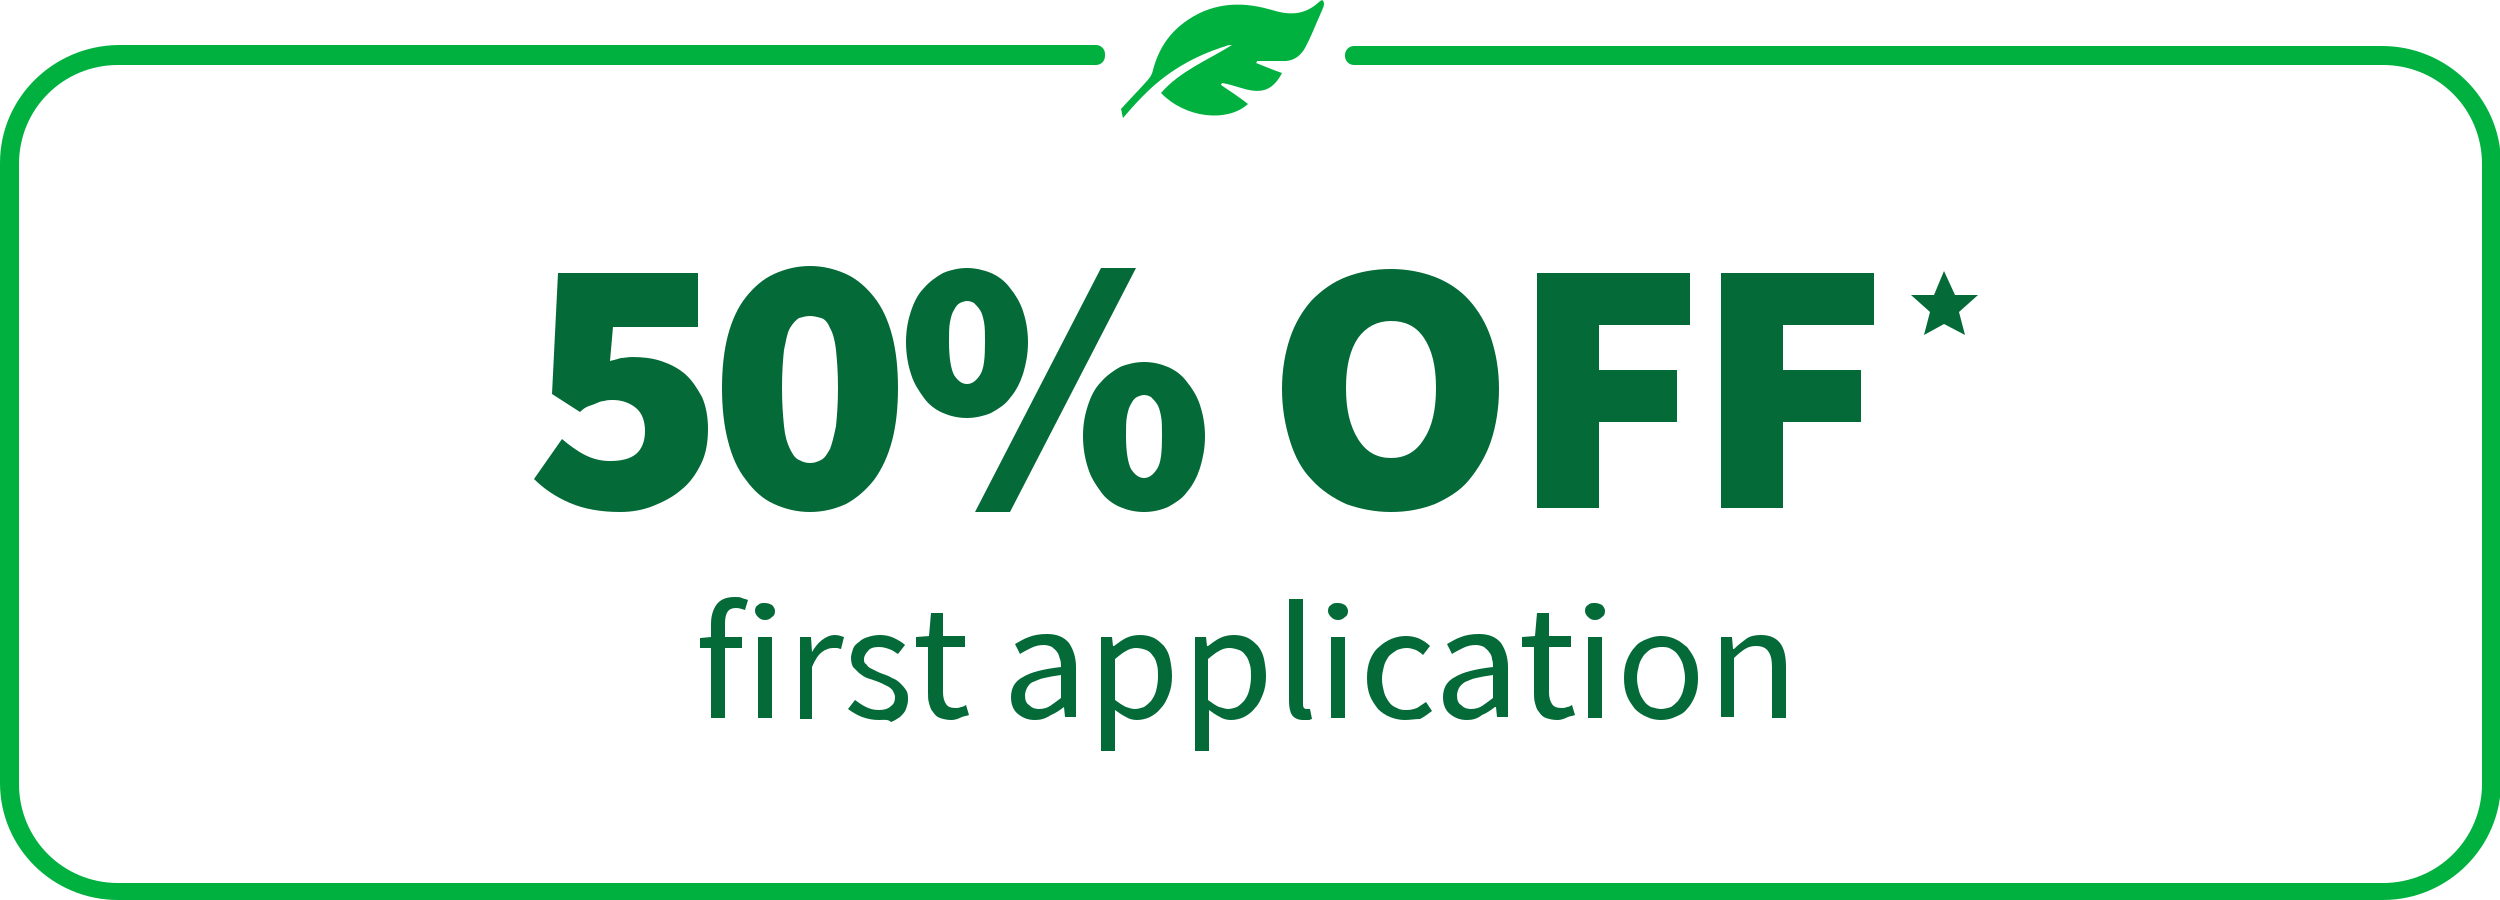<?xml version="1.0" encoding="utf-8"?>
<!-- Generator: Adobe Illustrator 25.3.1, SVG Export Plug-In . SVG Version: 6.00 Build 0)  -->
<svg version="1.1" id="Layer_1" xmlns="http://www.w3.org/2000/svg" xmlns:xlink="http://www.w3.org/1999/xlink" x="0px" y="0px"
	 viewBox="0 0 250 90" style="enable-background:new 0 0 250 90;" xml:space="preserve">
<style type="text/css">
	.st0{fill:#00B140;}
	.st1{fill:#046A38;}
</style>
<path class="st0" d="M131.9,0.2c0.5-0.5,0.6,0.2,0.4,0.6c-0.1,0.2-0.2,0.5-0.3,0.7c-0.5,1.1-0.9,2.2-1.5,3.3
	c-0.5,0.9-1.3,1.4-2.4,1.3c-0.8,0-1.6,0-2.4,0c0,0.1,0,0.1-0.1,0.2c0.8,0.3,1.7,0.7,2.6,1c-1.6,3.1-3.9,1.3-6,1
	c0,0.1-0.1,0.1-0.1,0.2c0.9,0.6,1.8,1.2,2.7,1.9c-2.1,1.9-6.3,1.4-8.7-1.1c1.9-2.2,4.7-3.3,7.1-4.8c-0.2,0-0.4,0-0.6,0.1
	c-3.2,1-6,2.6-8.4,5.1c-0.7,0.7-1.3,1.4-1.9,2.1c-0.1-0.3-0.1-0.6-0.2-0.9c0.8-0.9,1.7-1.8,2.5-2.7c0.3-0.3,0.6-0.7,0.7-1.2
	c0.7-2.7,2.3-4.6,4.9-5.8c2.3-1,4.6-0.9,7-0.2C128.8,1.5,130.4,1.6,131.9,0.2z"/>
<path class="st0" d="M238.2,4.6H135.4c-0.5,0-0.9,0.4-0.9,0.9v0.1c0,0.5,0.4,0.9,0.9,0.9h102.9c5.5,0,9.9,4.4,9.9,9.9v62
	c0,5.5-4.4,9.9-9.9,9.9H11.8c-5.5,0-9.9-4.4-9.9-9.9v-62c0-5.5,4.4-9.9,9.9-9.9h97.8c0.5,0,0.9-0.4,0.9-0.9V5.4
	c0-0.5-0.4-0.9-0.9-0.9H11.8C5.3,4.6,0,9.8,0,16.3v62C0,84.8,5.3,90,11.8,90h226.5c6.5,0,11.8-5.3,11.8-11.8v-62
	C250,9.8,244.7,4.6,238.2,4.6z"/>
<g>
	<path class="st1" d="M71.1,71.8v-7H70v-1l1.1-0.1v-1.3c0-0.8,0.2-1.5,0.6-2c0.4-0.5,1-0.7,1.8-0.7c0.3,0,0.5,0,0.7,0.1
		c0.2,0.1,0.4,0.1,0.6,0.2L74.5,61c-0.3-0.1-0.6-0.2-0.9-0.2c-0.8,0-1.1,0.5-1.1,1.6v1.3h1.7v1.1h-1.7v7H71.1z"/>
	<path class="st1" d="M76.5,62c-0.3,0-0.5-0.1-0.7-0.3c-0.2-0.2-0.3-0.4-0.3-0.6c0-0.3,0.1-0.5,0.3-0.6c0.2-0.2,0.4-0.2,0.7-0.2
		s0.5,0.1,0.7,0.2c0.2,0.2,0.3,0.4,0.3,0.6c0,0.3-0.1,0.5-0.3,0.6C77,61.9,76.8,62,76.5,62z M75.8,71.8v-8.1h1.4v8.1H75.8z"/>
	<path class="st1" d="M80,71.8v-8.1h1.1l0.1,1.5h0c0.3-0.5,0.6-0.9,1-1.2c0.4-0.3,0.8-0.5,1.3-0.5c0.3,0,0.6,0.1,0.9,0.2l-0.3,1.2
		c-0.1,0-0.3-0.1-0.4-0.1c-0.1,0-0.3,0-0.4,0c-0.3,0-0.7,0.1-1.1,0.4c-0.4,0.3-0.7,0.8-1,1.5v5.2H80z"/>
	<path class="st1" d="M87.9,72c-0.6,0-1.1-0.1-1.7-0.3c-0.5-0.2-1-0.5-1.4-0.8l0.7-0.9c0.4,0.3,0.7,0.5,1.1,0.7
		c0.4,0.2,0.8,0.3,1.3,0.3c0.5,0,0.9-0.1,1.2-0.4c0.3-0.2,0.4-0.5,0.4-0.9c0-0.2-0.1-0.4-0.2-0.6c-0.1-0.2-0.3-0.3-0.4-0.4
		c-0.2-0.1-0.4-0.2-0.6-0.3c-0.2-0.1-0.4-0.2-0.7-0.3c-0.3-0.1-0.6-0.2-0.9-0.3c-0.3-0.1-0.5-0.3-0.8-0.5c-0.2-0.2-0.4-0.4-0.6-0.6
		c-0.1-0.2-0.2-0.5-0.2-0.9c0-0.3,0.1-0.6,0.2-0.9c0.1-0.3,0.3-0.5,0.6-0.7c0.2-0.2,0.5-0.4,0.9-0.5c0.3-0.1,0.7-0.2,1.2-0.2
		c0.5,0,1,0.1,1.4,0.3c0.4,0.2,0.8,0.4,1.1,0.7l-0.7,0.9c-0.3-0.2-0.6-0.4-0.9-0.5c-0.3-0.1-0.6-0.2-1-0.2c-0.5,0-0.9,0.1-1.1,0.4
		c-0.2,0.2-0.4,0.5-0.4,0.8c0,0.2,0,0.4,0.2,0.5c0.1,0.1,0.2,0.3,0.4,0.4c0.2,0.1,0.4,0.2,0.6,0.3c0.2,0.1,0.4,0.2,0.7,0.3
		c0.3,0.1,0.6,0.2,0.9,0.4c0.3,0.1,0.6,0.3,0.8,0.5c0.2,0.2,0.4,0.4,0.6,0.7c0.2,0.3,0.2,0.6,0.2,1c0,0.3-0.1,0.6-0.2,0.9
		s-0.3,0.5-0.6,0.8c-0.3,0.2-0.6,0.4-0.9,0.5C88.8,71.9,88.4,72,87.9,72z"/>
	<path class="st1" d="M95.1,72c-0.4,0-0.8-0.1-1.1-0.2c-0.3-0.1-0.5-0.3-0.7-0.6c-0.2-0.2-0.3-0.5-0.4-0.9c-0.1-0.3-0.1-0.7-0.1-1.1
		v-4.5h-1.2v-1l1.3-0.1l0.2-2.3h1.2v2.3h2.2v1.1h-2.2v4.5c0,0.5,0.1,0.9,0.3,1.2c0.2,0.3,0.5,0.4,1,0.4c0.1,0,0.3,0,0.5-0.1
		c0.2,0,0.3-0.1,0.5-0.2l0.3,1c-0.2,0.1-0.5,0.1-0.7,0.2C95.6,72,95.3,72,95.1,72z"/>
	<path class="st1" d="M103.5,72c-0.7,0-1.2-0.2-1.7-0.6c-0.5-0.4-0.7-1-0.7-1.7c0-0.9,0.4-1.6,1.2-2c0.8-0.5,2.1-0.8,3.8-1
		c0-0.3,0-0.5-0.1-0.8c-0.1-0.2-0.1-0.5-0.3-0.7c-0.1-0.2-0.3-0.3-0.5-0.5c-0.2-0.1-0.5-0.2-0.8-0.2c-0.5,0-0.9,0.1-1.3,0.3
		c-0.4,0.2-0.8,0.4-1.1,0.6l-0.5-1c0.4-0.2,0.8-0.5,1.4-0.7c0.5-0.2,1.1-0.3,1.8-0.3c1,0,1.7,0.3,2.2,0.9c0.4,0.6,0.7,1.4,0.7,2.4v5
		h-1.1l-0.1-1h0c-0.4,0.3-0.8,0.6-1.3,0.8C104.5,71.9,104,72,103.5,72z M103.9,70.9c0.4,0,0.8-0.1,1.1-0.3c0.3-0.2,0.7-0.5,1.1-0.8
		v-2.3c-0.7,0.1-1.3,0.2-1.7,0.3c-0.5,0.1-0.8,0.3-1.1,0.4s-0.5,0.4-0.6,0.6c-0.1,0.2-0.2,0.5-0.2,0.7c0,0.5,0.1,0.8,0.4,1
		C103.2,70.8,103.5,70.9,103.9,70.9z"/>
	<path class="st1" d="M110.1,75.2V63.7h1.1l0.1,0.9h0.1c0.4-0.3,0.8-0.6,1.2-0.8c0.4-0.2,0.9-0.3,1.4-0.3c0.5,0,1,0.1,1.4,0.3
		c0.4,0.2,0.7,0.5,1,0.8c0.3,0.4,0.5,0.8,0.6,1.3c0.1,0.5,0.2,1.1,0.2,1.7c0,0.7-0.1,1.3-0.3,1.8c-0.2,0.5-0.4,1-0.8,1.4
		c-0.3,0.4-0.7,0.7-1.1,0.9c-0.4,0.2-0.9,0.3-1.3,0.3c-0.4,0-0.8-0.1-1.1-0.3c-0.4-0.2-0.7-0.4-1.1-0.7l0,1.4v2.7H110.1z
		 M113.5,70.9c0.3,0,0.6-0.1,0.9-0.2c0.3-0.2,0.5-0.4,0.7-0.6c0.2-0.3,0.4-0.6,0.5-1c0.1-0.4,0.2-0.9,0.2-1.4c0-0.4,0-0.9-0.1-1.2
		c-0.1-0.4-0.2-0.7-0.4-0.9c-0.2-0.3-0.4-0.5-0.7-0.6c-0.3-0.1-0.6-0.2-1-0.2c-0.3,0-0.7,0.1-1,0.3c-0.4,0.2-0.7,0.5-1.1,0.8V70
		c0.4,0.3,0.7,0.5,1.1,0.7C112.9,70.8,113.2,70.9,113.5,70.9z"/>
	<path class="st1" d="M119.5,75.2V63.7h1.1l0.1,0.9h0.1c0.4-0.3,0.8-0.6,1.2-0.8c0.4-0.2,0.9-0.3,1.4-0.3c0.5,0,1,0.1,1.4,0.3
		c0.4,0.2,0.7,0.5,1,0.8c0.3,0.4,0.5,0.8,0.6,1.3c0.1,0.5,0.2,1.1,0.2,1.7c0,0.7-0.1,1.3-0.3,1.8c-0.2,0.5-0.4,1-0.8,1.4
		c-0.3,0.4-0.7,0.7-1.1,0.9c-0.4,0.2-0.9,0.3-1.3,0.3c-0.4,0-0.8-0.1-1.1-0.3c-0.4-0.2-0.7-0.4-1.1-0.7l0,1.4v2.7H119.5z
		 M122.8,70.9c0.3,0,0.6-0.1,0.9-0.2c0.3-0.2,0.5-0.4,0.7-0.6c0.2-0.3,0.4-0.6,0.5-1c0.1-0.4,0.2-0.9,0.2-1.4c0-0.4,0-0.9-0.1-1.2
		s-0.2-0.7-0.4-0.9c-0.2-0.3-0.4-0.5-0.7-0.6c-0.3-0.1-0.6-0.2-1-0.2c-0.3,0-0.7,0.1-1,0.3c-0.4,0.2-0.7,0.5-1.1,0.8V70
		c0.4,0.3,0.7,0.5,1.1,0.7C122.3,70.8,122.6,70.9,122.8,70.9z"/>
	<path class="st1" d="M130.3,72c-0.5,0-0.9-0.2-1.1-0.5c-0.2-0.3-0.3-0.8-0.3-1.4V59.9h1.4v10.4c0,0.2,0,0.4,0.1,0.5
		c0.1,0.1,0.2,0.1,0.3,0.1c0,0,0.1,0,0.1,0c0,0,0.1,0,0.2,0l0.2,1c-0.1,0-0.2,0.1-0.3,0.1C130.6,72,130.5,72,130.3,72z"/>
	<path class="st1" d="M133.8,62c-0.3,0-0.5-0.1-0.7-0.3c-0.2-0.2-0.3-0.4-0.3-0.6c0-0.3,0.1-0.5,0.3-0.6c0.2-0.2,0.4-0.2,0.7-0.2
		c0.3,0,0.5,0.1,0.7,0.2c0.2,0.2,0.3,0.4,0.3,0.6c0,0.3-0.1,0.5-0.3,0.6C134.3,61.9,134.1,62,133.8,62z M133.1,71.8v-8.1h1.4v8.1
		H133.1z"/>
	<path class="st1" d="M140.5,72c-0.5,0-1-0.1-1.5-0.3c-0.5-0.2-0.9-0.5-1.2-0.8c-0.3-0.4-0.6-0.8-0.8-1.3c-0.2-0.5-0.3-1.1-0.3-1.8
		c0-0.7,0.1-1.3,0.3-1.8c0.2-0.5,0.5-1,0.9-1.3c0.4-0.4,0.8-0.6,1.2-0.8c0.5-0.2,1-0.3,1.5-0.3c0.5,0,1,0.1,1.4,0.3
		c0.4,0.2,0.7,0.4,1,0.7l-0.7,0.9c-0.2-0.2-0.5-0.4-0.7-0.5c-0.3-0.1-0.6-0.2-0.9-0.2c-0.4,0-0.7,0.1-1,0.2
		c-0.3,0.2-0.6,0.4-0.8,0.6c-0.2,0.3-0.4,0.6-0.5,1c-0.1,0.4-0.2,0.8-0.2,1.3s0.1,0.9,0.2,1.3c0.1,0.4,0.3,0.7,0.5,1
		c0.2,0.3,0.5,0.5,0.8,0.6c0.3,0.2,0.7,0.2,1,0.2c0.4,0,0.7-0.1,1-0.2c0.3-0.2,0.6-0.4,0.9-0.6l0.6,0.9c-0.4,0.3-0.8,0.6-1.2,0.8
		C141.5,71.9,141,72,140.5,72z"/>
	<path class="st1" d="M146.7,72c-0.7,0-1.2-0.2-1.7-0.6c-0.5-0.4-0.7-1-0.7-1.7c0-0.9,0.4-1.6,1.2-2c0.8-0.5,2.1-0.8,3.8-1
		c0-0.3,0-0.5-0.1-0.8c0-0.2-0.1-0.5-0.3-0.7c-0.1-0.2-0.3-0.3-0.5-0.5c-0.2-0.1-0.5-0.2-0.8-0.2c-0.5,0-0.9,0.1-1.3,0.3
		c-0.4,0.2-0.8,0.4-1.1,0.6l-0.5-1c0.4-0.2,0.8-0.5,1.4-0.7c0.5-0.2,1.1-0.3,1.8-0.3c1,0,1.7,0.3,2.2,0.9c0.4,0.6,0.7,1.4,0.7,2.4v5
		h-1.1l-0.1-1h-0.1c-0.4,0.3-0.8,0.6-1.3,0.8C147.7,71.9,147.2,72,146.7,72z M147.1,70.9c0.4,0,0.8-0.1,1.1-0.3
		c0.3-0.2,0.7-0.5,1.1-0.8v-2.3c-0.7,0.1-1.3,0.2-1.7,0.3c-0.5,0.1-0.8,0.3-1.1,0.4c-0.3,0.2-0.5,0.4-0.6,0.6
		c-0.1,0.2-0.2,0.5-0.2,0.7c0,0.5,0.1,0.8,0.4,1C146.4,70.8,146.7,70.9,147.1,70.9z"/>
	<path class="st1" d="M155.7,72c-0.4,0-0.8-0.1-1.1-0.2c-0.3-0.1-0.5-0.3-0.7-0.6c-0.2-0.2-0.3-0.5-0.4-0.9
		c-0.1-0.3-0.1-0.7-0.1-1.1v-4.5h-1.2v-1l1.3-0.1l0.2-2.3h1.2v2.3h2.2v1.1h-2.2v4.5c0,0.5,0.1,0.9,0.3,1.2c0.2,0.3,0.5,0.4,1,0.4
		c0.1,0,0.3,0,0.5-0.1c0.2,0,0.3-0.1,0.5-0.2l0.3,1c-0.2,0.1-0.5,0.1-0.7,0.2C156.2,72,155.9,72,155.7,72z"/>
	<path class="st1" d="M159.5,62c-0.3,0-0.5-0.1-0.7-0.3c-0.2-0.2-0.3-0.4-0.3-0.6c0-0.3,0.1-0.5,0.3-0.6c0.2-0.2,0.4-0.2,0.7-0.2
		c0.3,0,0.5,0.1,0.7,0.2c0.2,0.2,0.3,0.4,0.3,0.6c0,0.3-0.1,0.5-0.3,0.6C160,61.9,159.8,62,159.5,62z M158.8,71.8v-8.1h1.4v8.1
		H158.8z"/>
	<path class="st1" d="M166.1,72c-0.5,0-1-0.1-1.4-0.3c-0.5-0.2-0.9-0.5-1.2-0.8c-0.3-0.4-0.6-0.8-0.8-1.3c-0.2-0.5-0.3-1.1-0.3-1.8
		c0-0.7,0.1-1.3,0.3-1.8c0.2-0.5,0.5-1,0.8-1.3c0.3-0.4,0.7-0.6,1.2-0.8c0.5-0.2,0.9-0.3,1.4-0.3s1,0.1,1.4,0.3
		c0.5,0.2,0.8,0.5,1.2,0.8c0.3,0.4,0.6,0.8,0.8,1.3c0.2,0.5,0.3,1.1,0.3,1.8c0,0.7-0.1,1.3-0.3,1.8c-0.2,0.5-0.5,1-0.8,1.3
		c-0.3,0.4-0.7,0.6-1.2,0.8C167.1,71.9,166.6,72,166.1,72z M166.1,70.9c0.3,0,0.7-0.1,1-0.2c0.3-0.2,0.5-0.4,0.7-0.6
		c0.2-0.3,0.4-0.6,0.5-1c0.1-0.4,0.2-0.8,0.2-1.3s-0.1-0.9-0.2-1.3c-0.1-0.4-0.3-0.7-0.5-1c-0.2-0.3-0.5-0.5-0.7-0.6
		c-0.3-0.2-0.6-0.2-1-0.2c-0.3,0-0.7,0.1-1,0.2c-0.3,0.2-0.5,0.4-0.7,0.6c-0.2,0.3-0.4,0.6-0.5,1c-0.1,0.4-0.2,0.8-0.2,1.3
		s0.1,0.9,0.2,1.3c0.1,0.4,0.3,0.7,0.5,1c0.2,0.3,0.5,0.5,0.7,0.6C165.5,70.8,165.8,70.9,166.1,70.9z"/>
	<path class="st1" d="M172.1,71.8v-8.1h1.1l0.1,1.2h0.1c0.4-0.4,0.8-0.7,1.2-1c0.4-0.3,0.9-0.4,1.5-0.4c0.9,0,1.5,0.3,1.9,0.8
		c0.4,0.5,0.6,1.3,0.6,2.4v5.1h-1.4v-5c0-0.8-0.1-1.3-0.4-1.7c-0.2-0.3-0.6-0.5-1.2-0.5c-0.4,0-0.8,0.1-1.1,0.3
		c-0.3,0.2-0.7,0.5-1.1,0.9v5.9H172.1z"/>
</g>
<polygon class="st1" points="194.4,32.4 192.4,33.5 193,31.2 191.1,29.5 193.4,29.5 194.4,27.1 195.5,29.5 197.8,29.5 195.9,31.2 
	196.5,33.5 "/>
<g>
	<path class="st1" d="M139.1,51.2c-1.6,0-3.1-0.3-4.5-0.8c-1.3-0.6-2.5-1.4-3.4-2.4c-1-1-1.7-2.3-2.2-3.9s-0.8-3.3-0.8-5.2
		c0-1.9,0.3-3.6,0.8-5.1c0.5-1.5,1.3-2.8,2.2-3.8c1-1,2.1-1.8,3.4-2.3c1.3-0.5,2.8-0.8,4.5-0.8c1.6,0,3.1,0.3,4.4,0.8
		c1.3,0.5,2.5,1.3,3.4,2.3s1.7,2.3,2.2,3.8s0.8,3.2,0.8,5.1c0,1.9-0.3,3.7-0.8,5.2s-1.3,2.8-2.2,3.9s-2.1,1.8-3.4,2.4
		C142.2,50.9,140.8,51.2,139.1,51.2z M139.1,45.8c1.4,0,2.5-0.6,3.3-1.9c0.8-1.2,1.2-2.9,1.2-5.1s-0.4-3.8-1.2-5
		c-0.8-1.2-1.9-1.7-3.3-1.7c-1.4,0-2.5,0.6-3.3,1.7c-0.8,1.2-1.2,2.8-1.2,5s0.4,3.8,1.2,5.1C136.6,45.2,137.7,45.8,139.1,45.8z"/>
	<path class="st1" d="M153.7,50.7V27.3H169v5.2h-9.1v4.5h7.8v5.2h-7.8v8.6H153.7z"/>
	<path class="st1" d="M172.1,50.7V27.3h15.3v5.2h-9.1v4.5h7.8v5.2h-7.8v8.6H172.1z"/>
</g>
<path class="st1" d="M62,51.2c-1.9,0-3.6-0.3-5-0.9c-1.4-0.6-2.6-1.4-3.6-2.4l2.8-4c0.7,0.6,1.5,1.2,2.3,1.6
	c0.8,0.4,1.6,0.6,2.5,0.6c1.1,0,2-0.2,2.6-0.7c0.6-0.5,0.9-1.3,0.9-2.3c0-1-0.3-1.8-0.9-2.3c-0.6-0.5-1.4-0.8-2.3-0.8
	c-0.3,0-0.6,0-0.9,0.1c-0.2,0-0.5,0.1-0.7,0.2c-0.2,0.1-0.5,0.2-0.8,0.3c-0.3,0.1-0.6,0.3-0.9,0.6l-2.8-1.8l0.6-12.1h14v5.4h-8.5
	l-0.3,3.4c0.4-0.1,0.8-0.2,1.1-0.3c0.3,0,0.7-0.1,1.1-0.1c1,0,2,0.1,2.9,0.4c0.9,0.3,1.7,0.7,2.4,1.3c0.7,0.6,1.2,1.4,1.7,2.3
	c0.4,0.9,0.6,2,0.6,3.2c0,1.3-0.2,2.5-0.7,3.5c-0.5,1-1.1,1.9-2,2.6c-0.8,0.7-1.8,1.2-2.8,1.6C64.3,51,63.2,51.2,62,51.2z"/>
<path class="st1" d="M81,51.2c-1.3,0-2.5-0.3-3.6-0.8c-1.1-0.5-2-1.3-2.8-2.4c-0.8-1-1.4-2.3-1.8-3.9c-0.4-1.5-0.6-3.3-0.6-5.3
	s0.2-3.8,0.6-5.3c0.4-1.5,1-2.8,1.8-3.8c0.8-1,1.7-1.8,2.8-2.3c1.1-0.5,2.3-0.8,3.6-0.8c1.3,0,2.5,0.3,3.6,0.8
	c1.1,0.5,2,1.3,2.8,2.3s1.4,2.3,1.8,3.8c0.4,1.5,0.6,3.3,0.6,5.3s-0.2,3.8-0.6,5.3s-1,2.8-1.8,3.9c-0.8,1-1.7,1.8-2.8,2.4
	C83.5,50.9,82.3,51.2,81,51.2z M81,46.3c0.4,0,0.7-0.1,1.1-0.3s0.6-0.6,0.9-1.1c0.2-0.5,0.4-1.3,0.6-2.3c0.1-1,0.2-2.2,0.2-3.8
	s-0.1-2.8-0.2-3.8c-0.1-0.9-0.3-1.7-0.6-2.2c-0.2-0.5-0.5-0.9-0.9-1s-0.7-0.2-1.1-0.2s-0.7,0.1-1.1,0.2c-0.3,0.2-0.6,0.5-0.9,1
	s-0.4,1.3-0.6,2.2c-0.1,0.9-0.2,2.2-0.2,3.8s0.1,2.8,0.2,3.8c0.1,1,0.3,1.7,0.6,2.3s0.5,0.9,0.9,1.1C80.3,46.2,80.6,46.3,81,46.3z"
	/>
<path class="st1" d="M96.7,41.8c-0.9,0-1.7-0.2-2.4-0.5c-0.7-0.3-1.4-0.8-1.9-1.5c-0.5-0.7-1-1.4-1.3-2.4c-0.3-0.9-0.5-2-0.5-3.2
	c0-1.2,0.2-2.2,0.5-3.1c0.3-0.9,0.7-1.7,1.3-2.3c0.5-0.6,1.2-1.1,1.9-1.5c0.7-0.3,1.6-0.5,2.4-0.5s1.7,0.2,2.4,0.5
	c0.7,0.3,1.4,0.8,1.9,1.5c0.5,0.6,1,1.4,1.3,2.3c0.3,0.9,0.5,2,0.5,3.1c0,1.2-0.2,2.2-0.5,3.2c-0.3,0.9-0.7,1.7-1.3,2.4
	c-0.5,0.7-1.2,1.1-1.9,1.5C98.4,41.6,97.5,41.8,96.7,41.8z M96.7,38.4c0.5,0,0.9-0.3,1.3-0.9c0.4-0.6,0.5-1.7,0.5-3.3
	c0-0.8,0-1.5-0.1-2c-0.1-0.5-0.2-0.9-0.4-1.2c-0.2-0.3-0.4-0.5-0.6-0.7c-0.2-0.1-0.4-0.2-0.7-0.2c-0.2,0-0.5,0.1-0.7,0.2
	c-0.2,0.1-0.4,0.3-0.6,0.7c-0.2,0.3-0.3,0.7-0.4,1.2c-0.1,0.5-0.1,1.2-0.1,2c0,1.6,0.2,2.7,0.5,3.3C95.8,38.1,96.2,38.4,96.7,38.4z
	 M97.5,51.2l12.6-24.4h3.5L101,51.2H97.5z M114.4,51.2c-0.9,0-1.7-0.2-2.4-0.5c-0.7-0.3-1.4-0.8-1.9-1.5c-0.5-0.7-1-1.4-1.3-2.4
	c-0.3-0.9-0.5-2-0.5-3.2c0-1.2,0.2-2.2,0.5-3.1c0.3-0.9,0.7-1.7,1.3-2.3c0.5-0.6,1.2-1.1,1.9-1.5c0.7-0.3,1.6-0.5,2.4-0.5
	c0.9,0,1.7,0.2,2.4,0.5c0.7,0.3,1.4,0.8,1.9,1.5c0.5,0.6,1,1.4,1.3,2.3c0.3,0.9,0.5,2,0.5,3.1c0,1.2-0.2,2.2-0.5,3.2
	c-0.3,0.9-0.7,1.7-1.3,2.4c-0.5,0.7-1.2,1.1-1.9,1.5C116.1,51,115.3,51.2,114.4,51.2z M114.4,47.8c0.5,0,0.9-0.3,1.3-0.9
	c0.4-0.6,0.5-1.7,0.5-3.3c0-0.8,0-1.5-0.1-2c-0.1-0.5-0.2-0.9-0.4-1.2c-0.2-0.3-0.4-0.5-0.6-0.7c-0.2-0.1-0.4-0.2-0.7-0.2
	c-0.2,0-0.5,0.1-0.7,0.2c-0.2,0.1-0.4,0.3-0.6,0.7c-0.2,0.3-0.3,0.7-0.4,1.2s-0.1,1.2-0.1,2c0,1.6,0.2,2.7,0.5,3.3
	C113.5,47.5,113.9,47.8,114.4,47.8z"/>
</svg>
